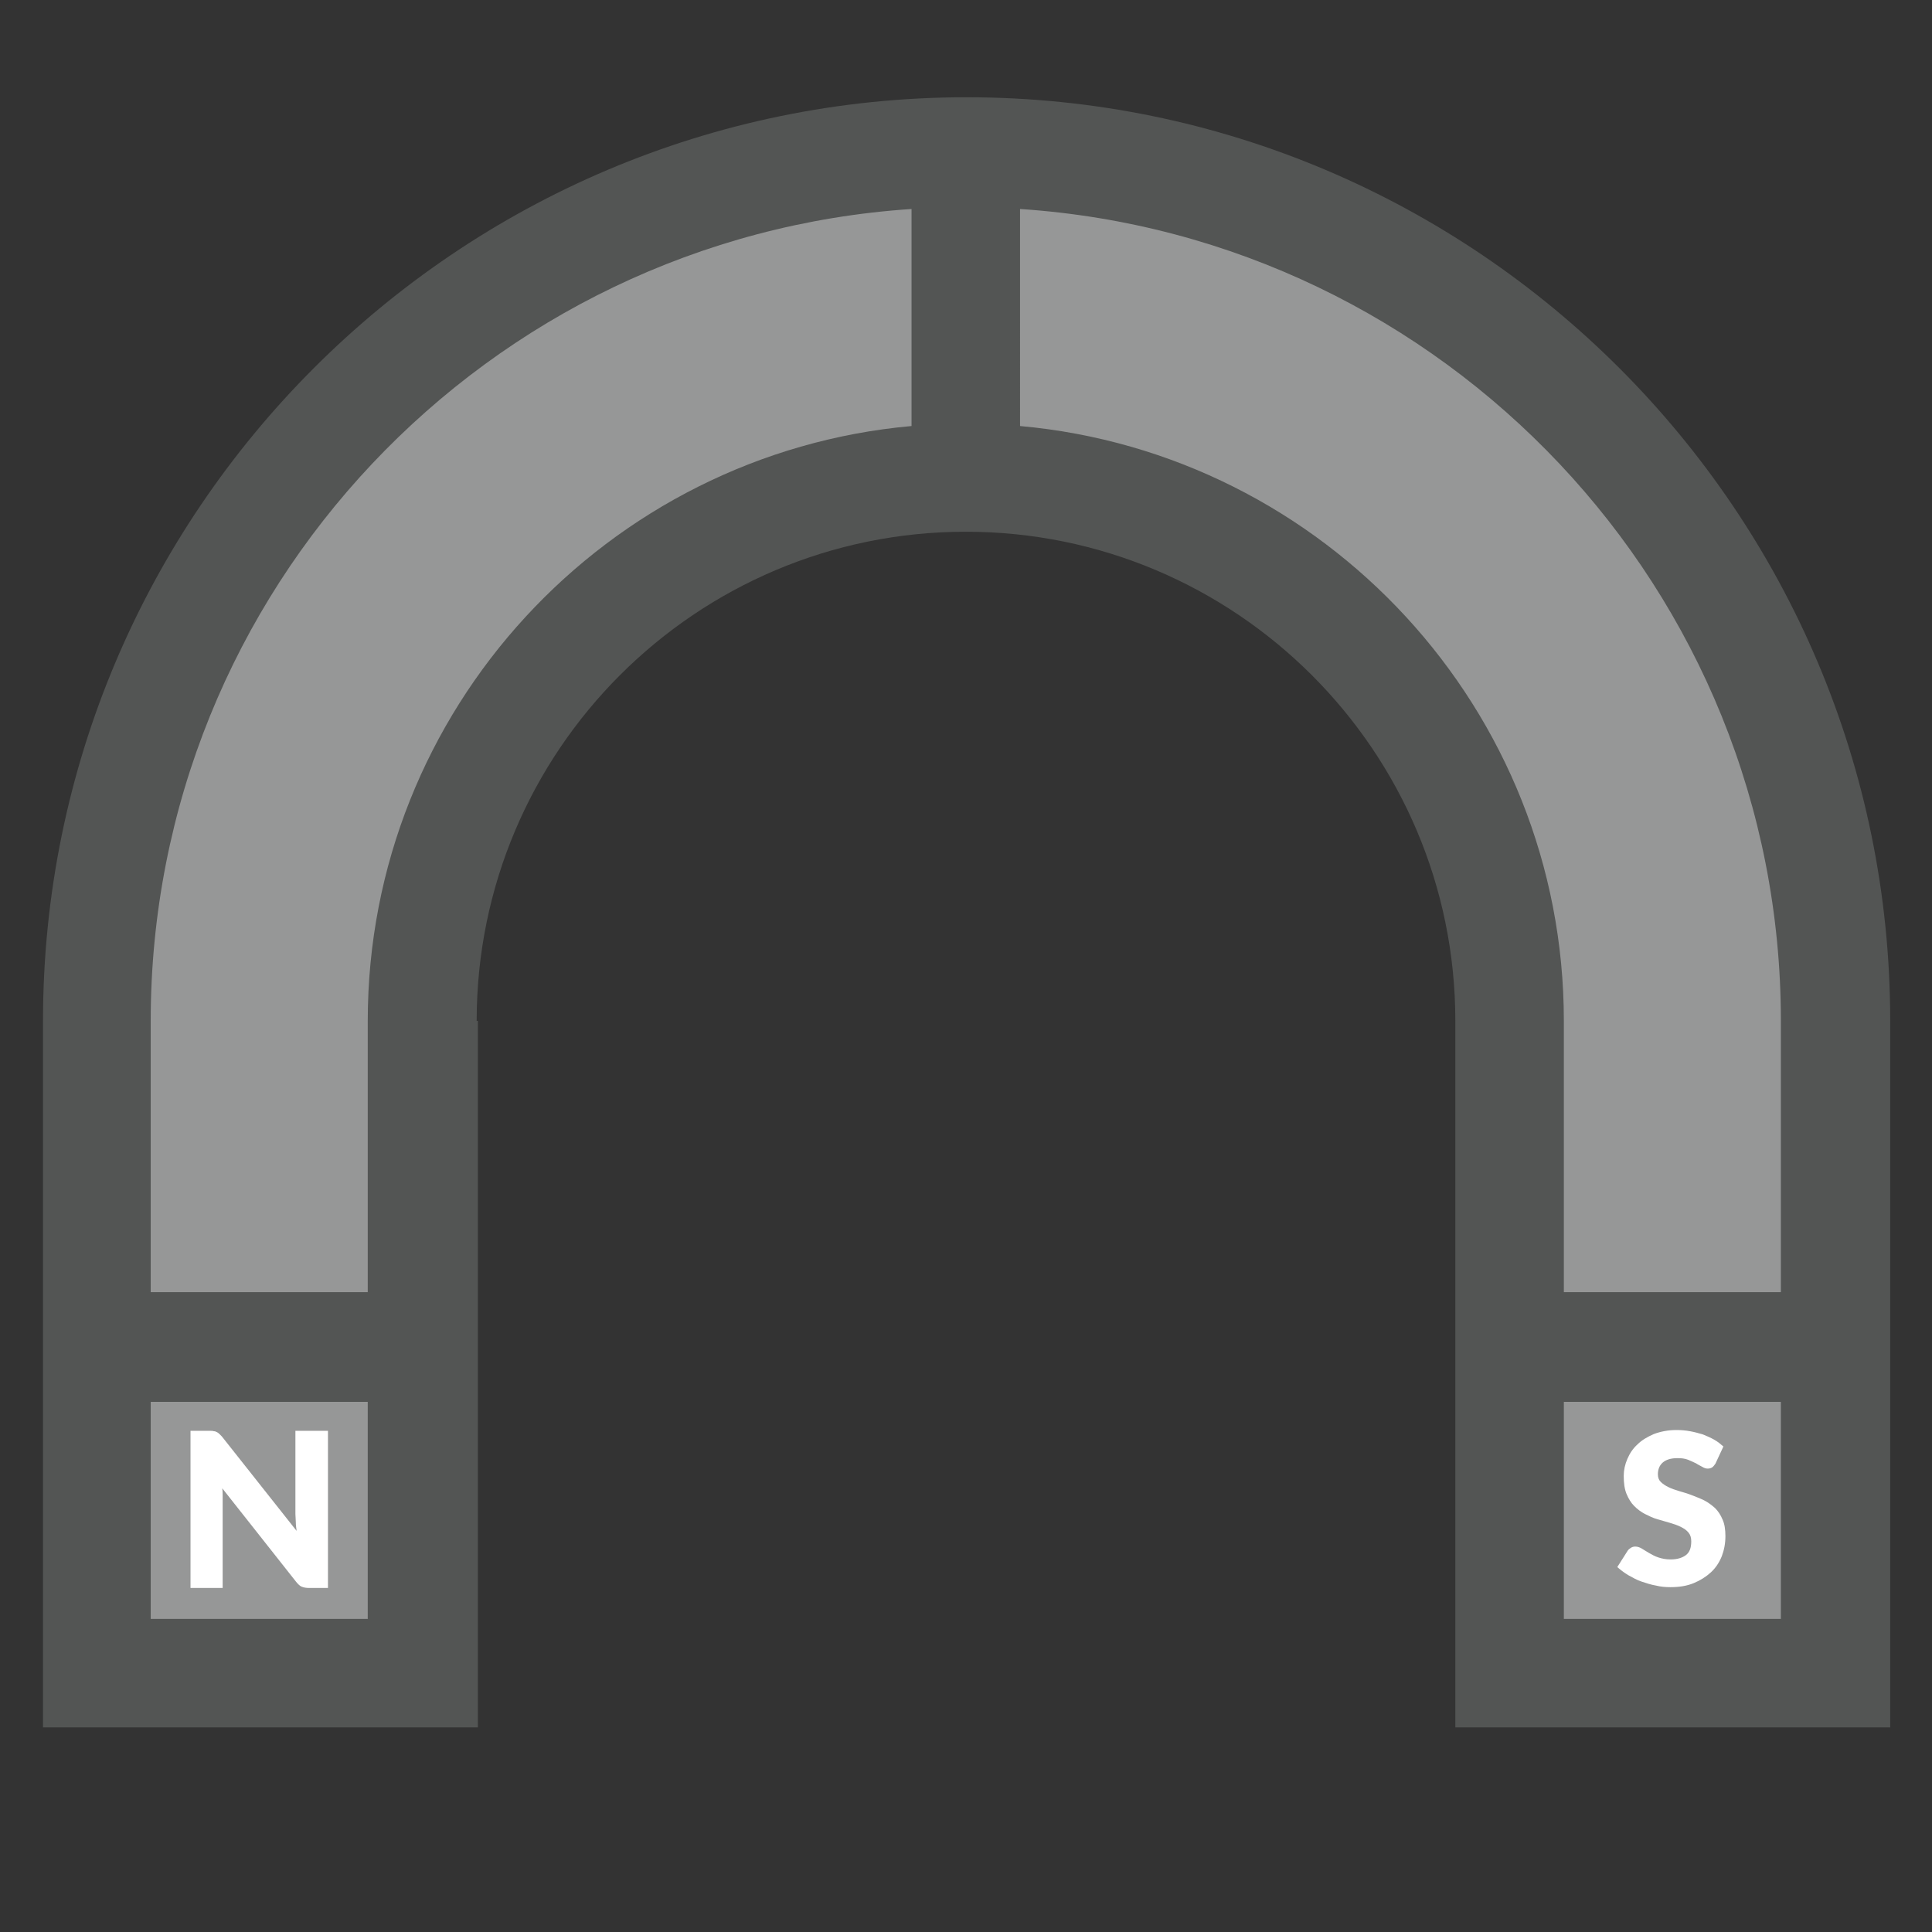 <?xml version="1.0" encoding="utf-8"?>
<!-- Generator: Adobe Illustrator 25.4.6, SVG Export Plug-In . SVG Version: 6.00 Build 0)  -->
<svg version="1.1" id="Capa_1" xmlns="http://www.w3.org/2000/svg" xmlns:xlink="http://www.w3.org/1999/xlink" x="0px" y="0px"
	 viewBox="0 0 480.7 480.7" style="enable-background:new 0 0 480.7 480.7;" xml:space="preserve">
<rect x="0" y="0" width="480.7" height="480.7" fill="#333333" stroke="none"/>
<style type="text/css">
	.st0{fill:#969797;}
	.st1{fill:#535554;}
	.st2{fill:#FFFFFF;}
</style>
<g>
	<g>
		<g>
			<path class="st0" d="M24,335v-81c0-59.8,24.2-113.8,63.3-153c39.2-39,93.3-63.3,153-63.3v81c-74.6,0-135.3,60.5-135.3,135.3v81
				H24z"/>
		</g>
		<g>
			<path class="st0" d="M240.3,118.8v-81c119.5,0,216.3,96.8,216.3,216.3v81h-81v-81c0-37.4-15.2-71-39.6-95.7
				C311.4,133.9,277.7,118.8,240.3,118.8z"/>
		</g>
		<g>
			<path class="st0" d="M456.6,416.3h-81V335h81V416.3z"/>
		</g>
		<g>
			<path class="st0" d="M105.1,416.3H24V335h81V416.3z"/>
		</g>
	</g>
	<g>
		<path class="st1" d="M118.6,254c0-67.2,54.6-121.7,121.7-121.7S362.1,186.8,362.1,254v175.8h108.2V254
			c0-126.7-103.1-229.8-229.8-229.8S10.7,127.3,10.7,254v175.8h108.2V254H118.6z M389.1,402.8v-54h54v54H389.1z M443.1,254v67.5h-54
			V254c0-77.5-59.6-141.2-135.3-148V52C359.3,59,443.1,146.7,443.1,254z M226.8,52v54c-75.7,6.8-135.3,70.5-135.3,148v67.5h-54V254
			C37.5,146.7,121.3,59,226.8,52z M37.5,402.8v-54h54v54H37.5z"/>
	</g>
</g>
<g>
	<path class="st2" d="M81.6,356v39.1h-4.7c-0.7,0-1.3-0.1-1.8-0.3c-0.5-0.2-0.9-0.6-1.4-1.2l-18.4-23.3c0.1,0.7,0.1,1.4,0.1,2
		c0,0.7,0,1.3,0,1.8v21h-8V356h4.8c0.4,0,0.7,0,1,0.1c0.3,0,0.5,0.1,0.7,0.2s0.4,0.2,0.6,0.4c0.2,0.2,0.4,0.4,0.7,0.7l18.6,23.5
		c-0.1-0.8-0.2-1.5-0.2-2.2c0-0.7-0.1-1.4-0.1-2V356H81.6z"/>
</g>
<g>
	<path class="st2" d="M426.8,364.2c-0.3,0.4-0.5,0.7-0.8,0.9s-0.7,0.3-1.1,0.3c-0.4,0-0.8-0.1-1.3-0.4s-1-0.5-1.6-0.9
		c-0.6-0.3-1.3-0.6-2-0.9c-0.8-0.3-1.6-0.4-2.6-0.4c-1.7,0-2.9,0.4-3.7,1.1c-0.8,0.7-1.2,1.7-1.2,2.9c0,0.8,0.2,1.4,0.7,1.9
		c0.5,0.5,1.1,0.9,1.9,1.3c0.8,0.4,1.7,0.7,2.7,1c1,0.3,2.1,0.6,3.1,1s2.1,0.8,3.1,1.3c1,0.5,1.9,1.2,2.7,1.9
		c0.8,0.8,1.4,1.7,1.9,2.9c0.5,1.1,0.7,2.5,0.7,4.1c0,1.8-0.3,3.4-0.9,5c-0.6,1.5-1.5,2.9-2.7,4c-1.2,1.1-2.6,2-4.3,2.7
		c-1.7,0.7-3.6,1-5.8,1c-1.2,0-2.4-0.1-3.6-0.4c-1.2-0.2-2.4-0.6-3.6-1c-1.2-0.4-2.2-1-3.3-1.6c-1-0.6-1.9-1.3-2.7-2l2.6-4.1
		c0.2-0.3,0.5-0.5,0.8-0.7c0.3-0.2,0.7-0.3,1.1-0.3c0.5,0,1.1,0.2,1.6,0.5c0.5,0.3,1.1,0.7,1.8,1.1c0.7,0.4,1.4,0.8,2.3,1.1
		s1.9,0.5,3.1,0.5c1.6,0,2.9-0.4,3.8-1.1c0.9-0.7,1.3-1.8,1.3-3.4c0-0.9-0.2-1.6-0.7-2.2c-0.5-0.6-1.1-1-1.9-1.4
		c-0.8-0.4-1.7-0.7-2.7-1c-1-0.3-2.1-0.6-3.1-0.9c-1.1-0.3-2.1-0.8-3.1-1.3c-1-0.5-1.9-1.2-2.7-2c-0.8-0.8-1.4-1.8-1.9-3
		c-0.5-1.2-0.7-2.7-0.7-4.5c0-1.4,0.3-2.8,0.9-4.2c0.6-1.4,1.4-2.6,2.5-3.6c1.1-1.1,2.5-1.9,4.1-2.6c1.6-0.6,3.5-1,5.6-1
		c1.2,0,2.3,0.1,3.4,0.3c1.1,0.2,2.2,0.5,3.2,0.8c1,0.4,1.9,0.8,2.8,1.3c0.9,0.5,1.6,1.1,2.3,1.7L426.8,364.2z"/>
</g>
</svg>
